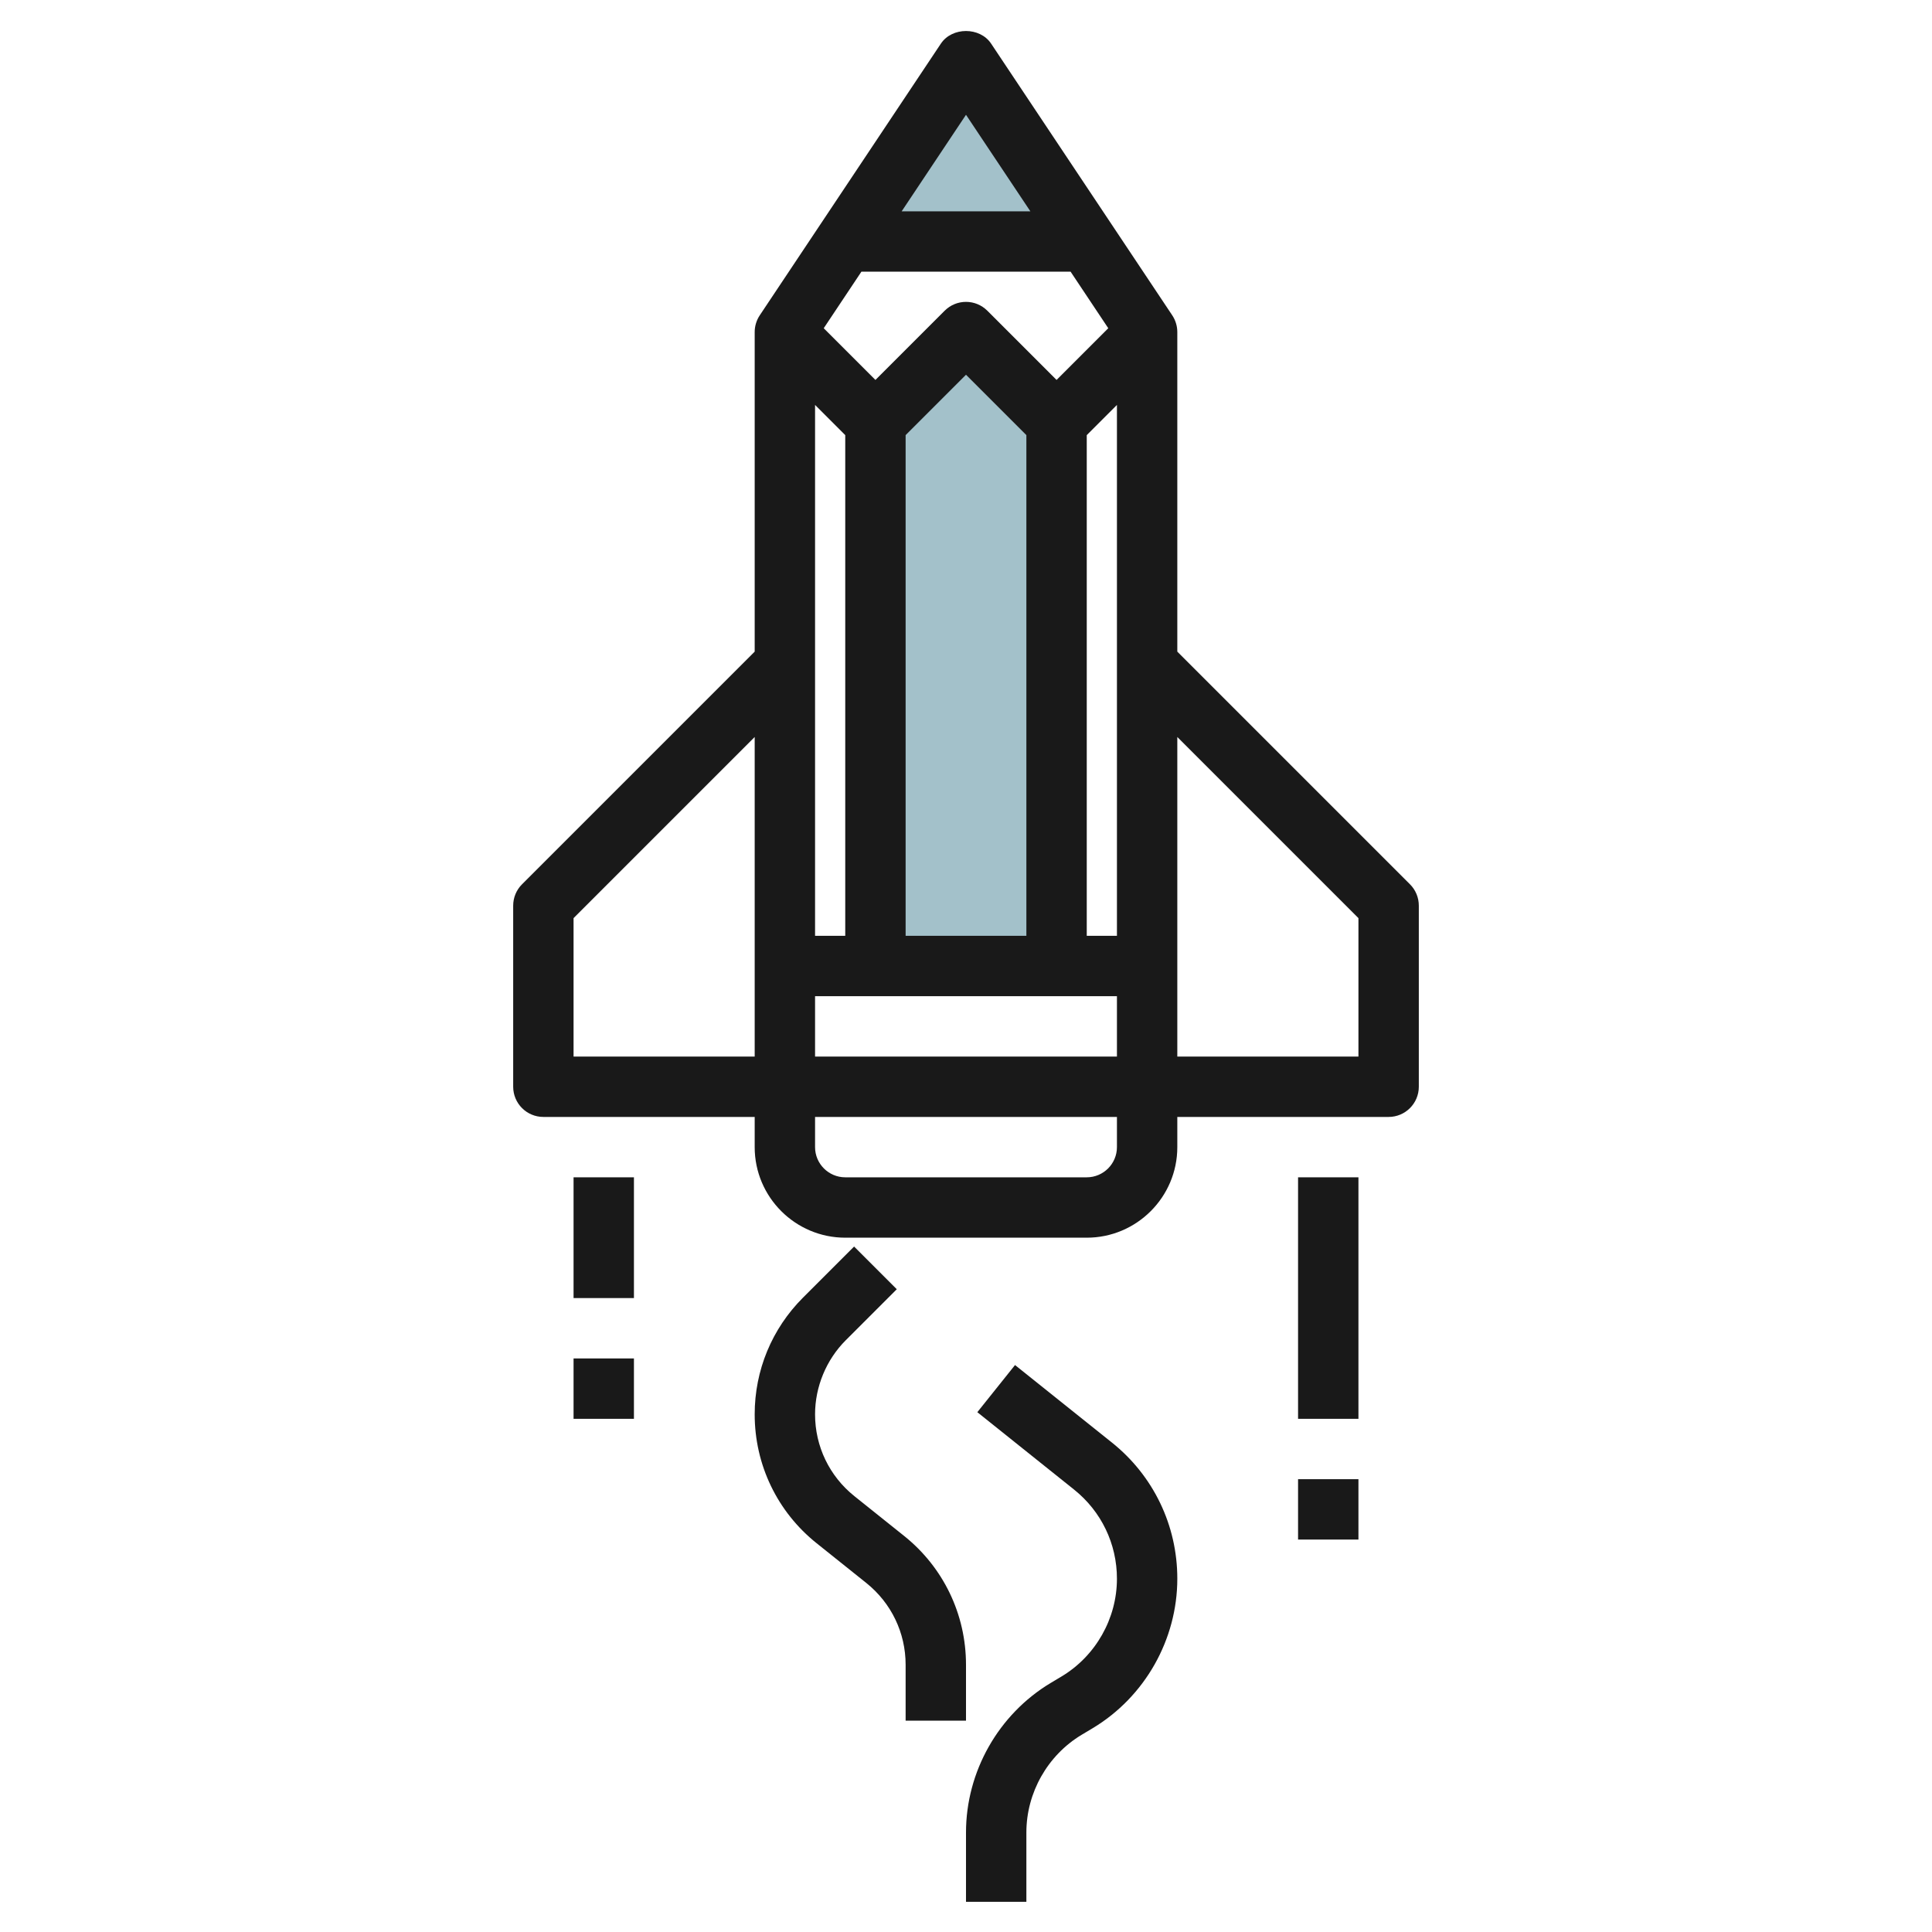 <svg id="Layer_3" enable-background="new 0 0 64 64" height="512" viewBox="0 0 64 64" width="512" xmlns="http://www.w3.org/2000/svg"><g><path d="m35 32v-18l-3-3-3 3v18" fill="#a3c1ca"/><path d="m36 8-4-6-4 6z" fill="#a3c1ca"/><g fill="#191919"><path d="m18 37h7v1c0 1.654 1.346 3 3 3h8c1.654 0 3-1.346 3-3v-1h7c.552 0 1-.448 1-1v-6c0-.265-.105-.52-.293-.707l-7.707-7.707v-10.586c0-.197-.059-.391-.168-.555l-6-9c-.371-.557-1.293-.557-1.664 0l-6 9c-.109.164-.168.358-.168.555v10.586l-7.707 7.707c-.188.187-.293.442-.293.707v6c0 .552.448 1 1 1zm18.713-26.127-1.713 1.713-2.293-2.293c-.391-.391-1.023-.391-1.414 0l-2.293 2.293-1.713-1.713 1.248-1.873h6.93zm-9.713 22.127h10v2h-10zm3-18.586 2-2 2 2v16.586h-4zm7 16.586h-1v-16.586l1-1zm-9-16.586v16.586h-1v-17.586zm8 24.586h-8c-.551 0-1-.449-1-1v-1h10v1c0 .551-.449 1-1 1zm9-8.586v4.586h-6v-10.586zm-13-26.611 2.132 3.197h-4.263zm-13 26.611 6-6v10.586h-6z"/><path d="m32 57v-1.852c0-1.67-.748-3.228-2.053-4.271l-1.644-1.315c-.828-.663-1.303-1.65-1.303-2.71 0-.914.371-1.808 1.016-2.454l1.691-1.691-1.414-1.414-1.691 1.691c-1.033 1.033-1.602 2.407-1.602 3.868 0 1.67.748 3.228 2.053 4.271l1.644 1.315c.828.663 1.303 1.65 1.303 2.71v1.852z"/><path d="m34 60.704c0-1.319.703-2.56 1.833-3.238l.363-.217c1.729-1.038 2.804-2.936 2.804-4.954 0-1.764-.79-3.408-2.168-4.51l-3.208-2.566-1.249 1.562 3.208 2.566c.9.721 1.417 1.795 1.417 2.949 0 1.319-.703 2.56-1.833 3.238l-.363.217c-1.729 1.038-2.804 2.936-2.804 4.953v2.296h2z"/><path d="m43 39h2v8h-2z"/><path d="m43 49h2v2h-2z"/><path d="m19 39h2v4h-2z"/><path d="m19 45h2v2h-2z"/></g></g></svg>